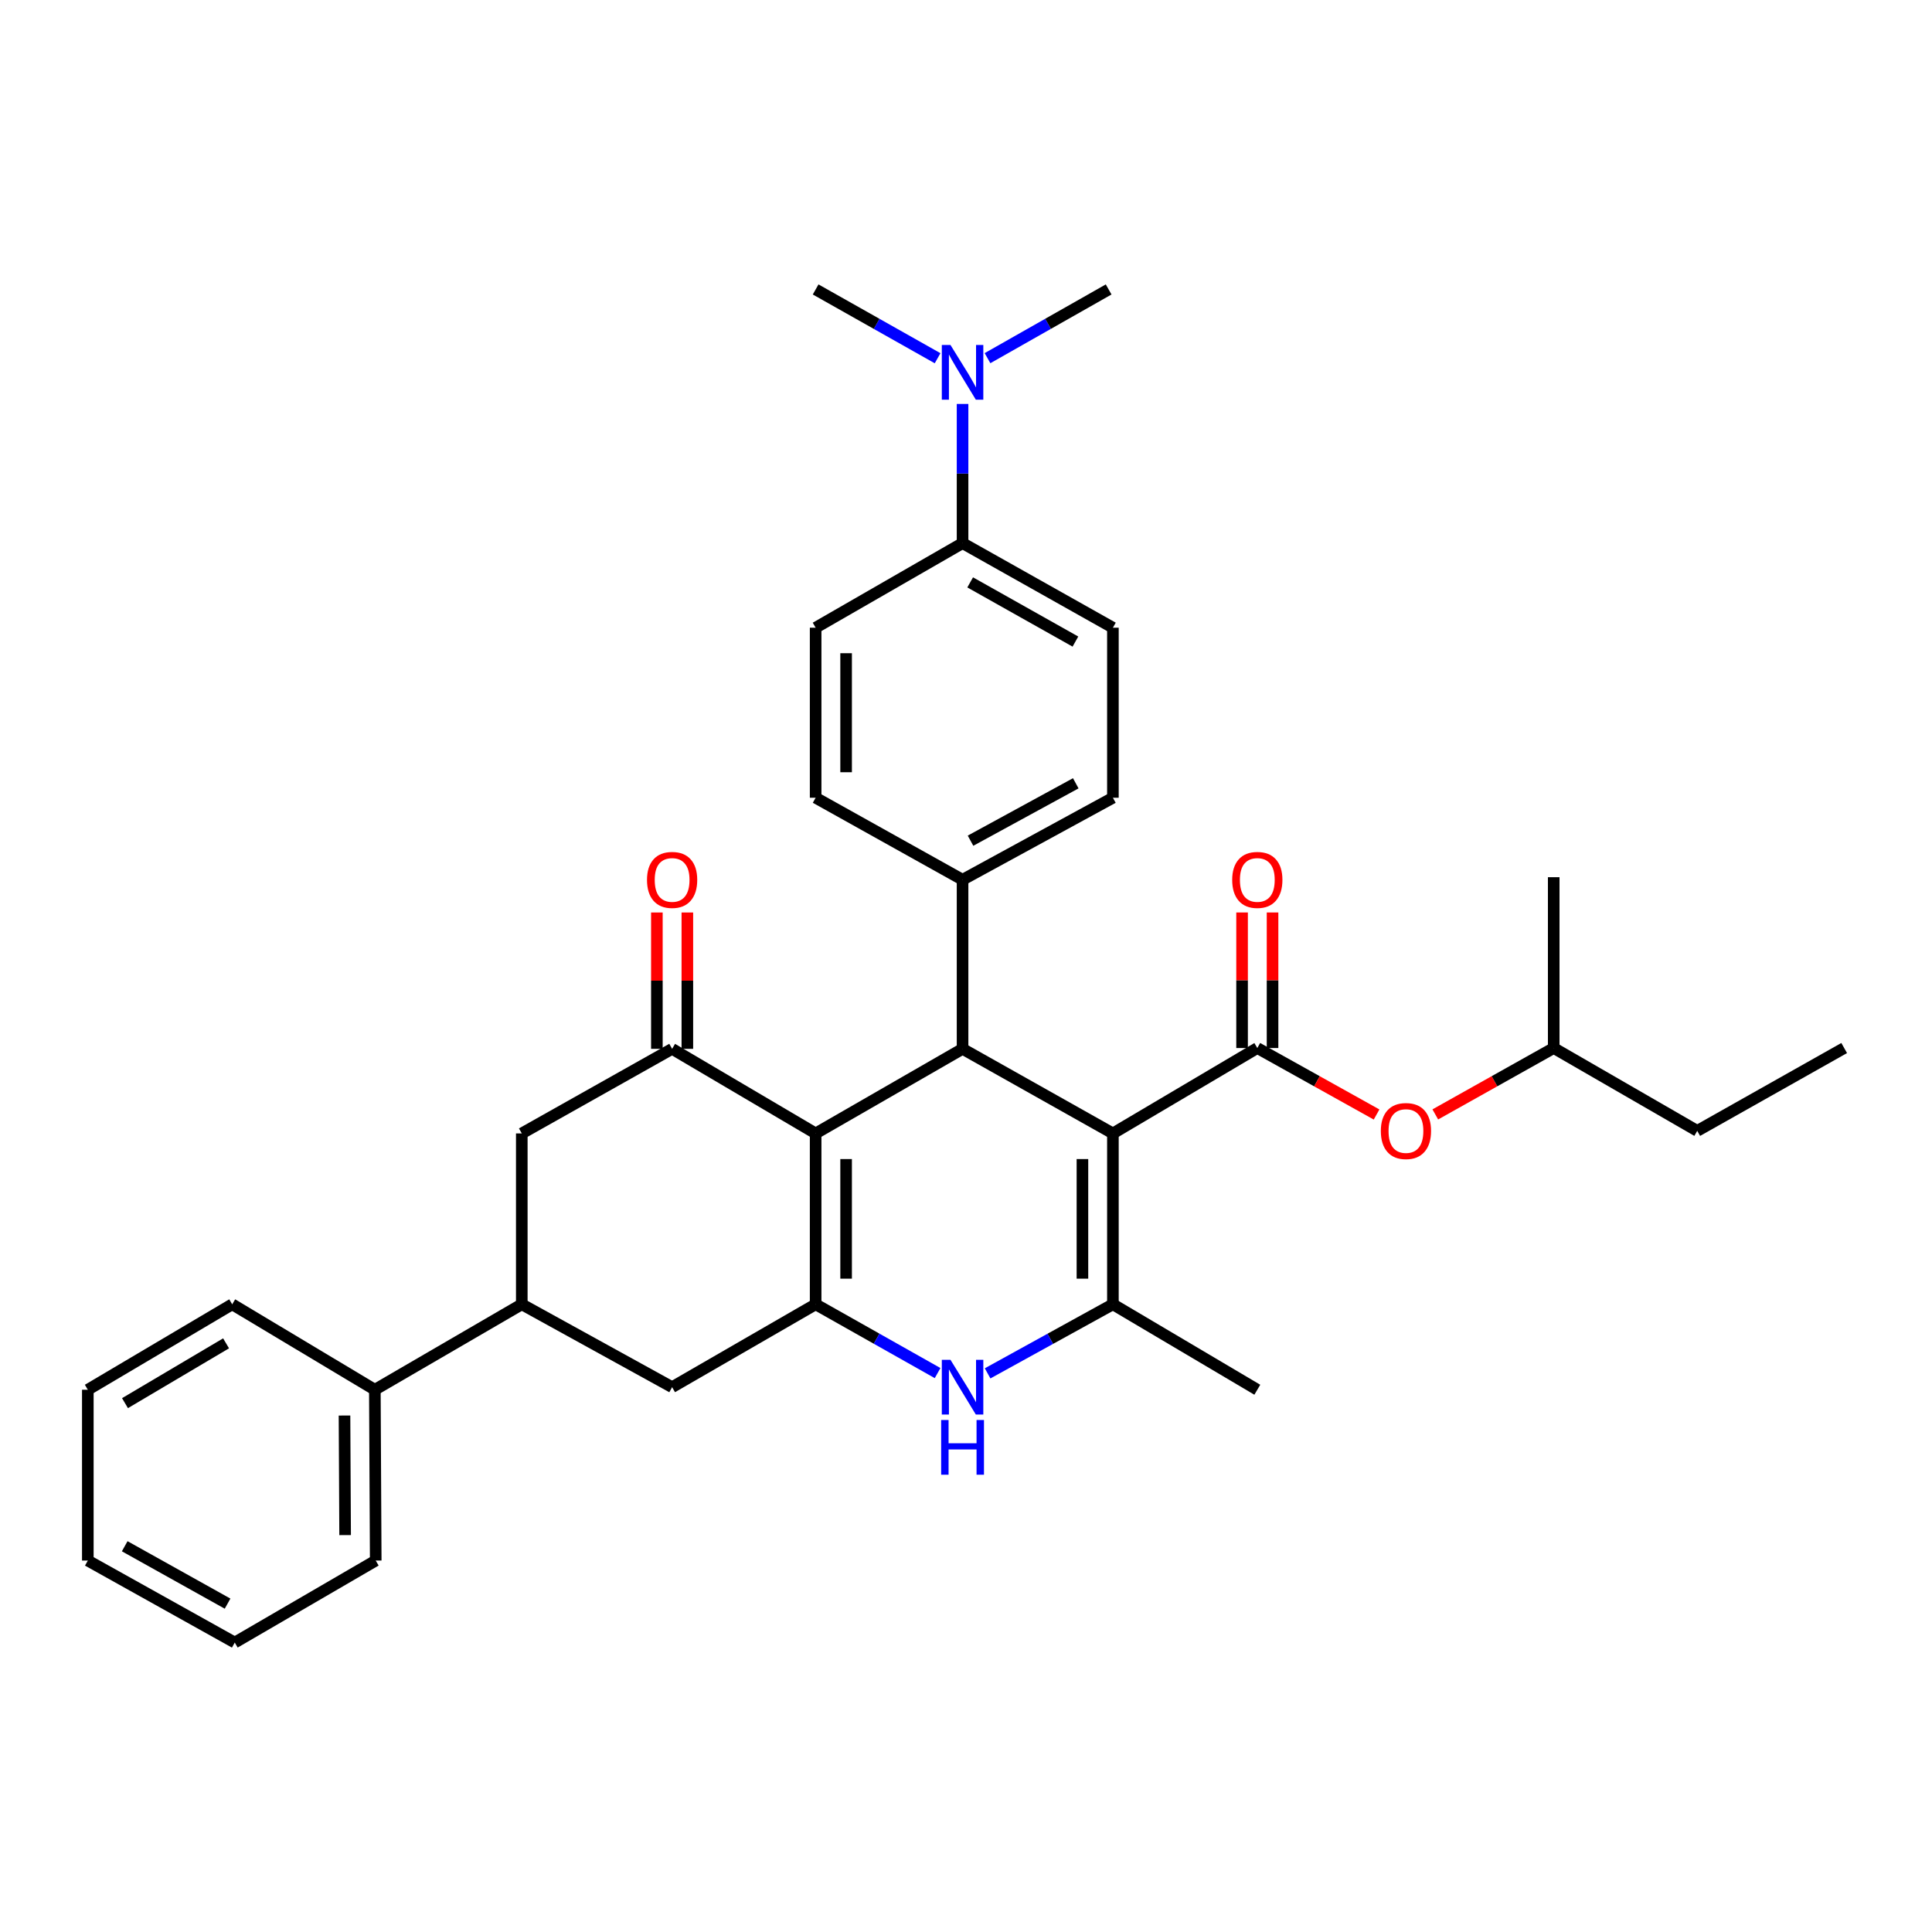<?xml version='1.0' encoding='iso-8859-1'?>
<svg version='1.1' baseProfile='full'
              xmlns='http://www.w3.org/2000/svg'
                      xmlns:rdkit='http://www.rdkit.org/xml'
                      xmlns:xlink='http://www.w3.org/1999/xlink'
                  xml:space='preserve'
width='1000px' height='1000px' viewBox='0 0 1000 1000'>
<!-- END OF HEADER -->
<rect style='opacity:1.0;fill:#FFFFFF;stroke:none' width='1000' height='1000' x='0' y='0'> </rect>
<path class='bond-2' d='M 576.039,586.661 L 576.039,675.1' style='fill:none;fill-rule:evenodd;stroke:#000000;stroke-width:6px;stroke-linecap:butt;stroke-linejoin:miter;stroke-opacity:1' />
<path class='bond-2' d='M 560.265,599.927 L 560.265,661.834' style='fill:none;fill-rule:evenodd;stroke:#000000;stroke-width:6px;stroke-linecap:butt;stroke-linejoin:miter;stroke-opacity:1' />
<path class='bond-3' d='M 576.039,586.661 L 498.221,542.879' style='fill:none;fill-rule:evenodd;stroke:#000000;stroke-width:6px;stroke-linecap:butt;stroke-linejoin:miter;stroke-opacity:1' />
<path class='bond-4' d='M 576.039,586.661 L 650.782,542.458' style='fill:none;fill-rule:evenodd;stroke:#000000;stroke-width:6px;stroke-linecap:butt;stroke-linejoin:miter;stroke-opacity:1' />
<path class='bond-0' d='M 422.173,586.661 L 498.221,542.879' style='fill:none;fill-rule:evenodd;stroke:#000000;stroke-width:6px;stroke-linecap:butt;stroke-linejoin:miter;stroke-opacity:1' />
<path class='bond-1' d='M 422.173,586.661 L 422.173,675.1' style='fill:none;fill-rule:evenodd;stroke:#000000;stroke-width:6px;stroke-linecap:butt;stroke-linejoin:miter;stroke-opacity:1' />
<path class='bond-1' d='M 437.947,599.927 L 437.947,661.834' style='fill:none;fill-rule:evenodd;stroke:#000000;stroke-width:6px;stroke-linecap:butt;stroke-linejoin:miter;stroke-opacity:1' />
<path class='bond-6' d='M 422.173,586.661 L 347.886,542.879' style='fill:none;fill-rule:evenodd;stroke:#000000;stroke-width:6px;stroke-linecap:butt;stroke-linejoin:miter;stroke-opacity:1' />
<path class='bond-7' d='M 422.173,675.1 L 347.886,717.997' style='fill:none;fill-rule:evenodd;stroke:#000000;stroke-width:6px;stroke-linecap:butt;stroke-linejoin:miter;stroke-opacity:1' />
<path class='bond-33' d='M 422.173,675.1 L 453.736,692.904' style='fill:none;fill-rule:evenodd;stroke:#000000;stroke-width:6px;stroke-linecap:butt;stroke-linejoin:miter;stroke-opacity:1' />
<path class='bond-33' d='M 453.736,692.904 L 485.298,710.707' style='fill:none;fill-rule:evenodd;stroke:#0000FF;stroke-width:6px;stroke-linecap:butt;stroke-linejoin:miter;stroke-opacity:1' />
<path class='bond-5' d='M 576.039,675.1 L 543.611,692.976' style='fill:none;fill-rule:evenodd;stroke:#000000;stroke-width:6px;stroke-linecap:butt;stroke-linejoin:miter;stroke-opacity:1' />
<path class='bond-5' d='M 543.611,692.976 L 511.183,710.852' style='fill:none;fill-rule:evenodd;stroke:#0000FF;stroke-width:6px;stroke-linecap:butt;stroke-linejoin:miter;stroke-opacity:1' />
<path class='bond-21' d='M 576.039,675.1 L 650.782,719.329' style='fill:none;fill-rule:evenodd;stroke:#000000;stroke-width:6px;stroke-linecap:butt;stroke-linejoin:miter;stroke-opacity:1' />
<path class='bond-11' d='M 498.221,542.879 L 498.221,455.36' style='fill:none;fill-rule:evenodd;stroke:#000000;stroke-width:6px;stroke-linecap:butt;stroke-linejoin:miter;stroke-opacity:1' />
<path class='bond-10' d='M 650.782,542.458 L 681.648,559.661' style='fill:none;fill-rule:evenodd;stroke:#000000;stroke-width:6px;stroke-linecap:butt;stroke-linejoin:miter;stroke-opacity:1' />
<path class='bond-10' d='M 681.648,559.661 L 712.513,576.865' style='fill:none;fill-rule:evenodd;stroke:#FF0000;stroke-width:6px;stroke-linecap:butt;stroke-linejoin:miter;stroke-opacity:1' />
<path class='bond-12' d='M 658.669,542.458 L 658.669,507.378' style='fill:none;fill-rule:evenodd;stroke:#000000;stroke-width:6px;stroke-linecap:butt;stroke-linejoin:miter;stroke-opacity:1' />
<path class='bond-12' d='M 658.669,507.378 L 658.669,472.297' style='fill:none;fill-rule:evenodd;stroke:#FF0000;stroke-width:6px;stroke-linecap:butt;stroke-linejoin:miter;stroke-opacity:1' />
<path class='bond-12' d='M 642.895,542.458 L 642.895,507.378' style='fill:none;fill-rule:evenodd;stroke:#000000;stroke-width:6px;stroke-linecap:butt;stroke-linejoin:miter;stroke-opacity:1' />
<path class='bond-12' d='M 642.895,507.378 L 642.895,472.297' style='fill:none;fill-rule:evenodd;stroke:#FF0000;stroke-width:6px;stroke-linecap:butt;stroke-linejoin:miter;stroke-opacity:1' />
<path class='bond-9' d='M 347.886,542.879 L 270.076,586.661' style='fill:none;fill-rule:evenodd;stroke:#000000;stroke-width:6px;stroke-linecap:butt;stroke-linejoin:miter;stroke-opacity:1' />
<path class='bond-13' d='M 355.773,542.879 L 355.773,507.593' style='fill:none;fill-rule:evenodd;stroke:#000000;stroke-width:6px;stroke-linecap:butt;stroke-linejoin:miter;stroke-opacity:1' />
<path class='bond-13' d='M 355.773,507.593 L 355.773,472.308' style='fill:none;fill-rule:evenodd;stroke:#FF0000;stroke-width:6px;stroke-linecap:butt;stroke-linejoin:miter;stroke-opacity:1' />
<path class='bond-13' d='M 339.999,542.879 L 339.999,507.593' style='fill:none;fill-rule:evenodd;stroke:#000000;stroke-width:6px;stroke-linecap:butt;stroke-linejoin:miter;stroke-opacity:1' />
<path class='bond-13' d='M 339.999,507.593 L 339.999,472.308' style='fill:none;fill-rule:evenodd;stroke:#FF0000;stroke-width:6px;stroke-linecap:butt;stroke-linejoin:miter;stroke-opacity:1' />
<path class='bond-35' d='M 347.886,717.997 L 270.076,675.1' style='fill:none;fill-rule:evenodd;stroke:#000000;stroke-width:6px;stroke-linecap:butt;stroke-linejoin:miter;stroke-opacity:1' />
<path class='bond-8' d='M 270.076,675.1 L 270.076,586.661' style='fill:none;fill-rule:evenodd;stroke:#000000;stroke-width:6px;stroke-linecap:butt;stroke-linejoin:miter;stroke-opacity:1' />
<path class='bond-16' d='M 270.076,675.1 L 194.019,719.329' style='fill:none;fill-rule:evenodd;stroke:#000000;stroke-width:6px;stroke-linecap:butt;stroke-linejoin:miter;stroke-opacity:1' />
<path class='bond-22' d='M 742.907,576.821 L 773.555,559.639' style='fill:none;fill-rule:evenodd;stroke:#FF0000;stroke-width:6px;stroke-linecap:butt;stroke-linejoin:miter;stroke-opacity:1' />
<path class='bond-22' d='M 773.555,559.639 L 804.202,542.458' style='fill:none;fill-rule:evenodd;stroke:#000000;stroke-width:6px;stroke-linecap:butt;stroke-linejoin:miter;stroke-opacity:1' />
<path class='bond-17' d='M 498.221,455.36 L 422.173,412.91' style='fill:none;fill-rule:evenodd;stroke:#000000;stroke-width:6px;stroke-linecap:butt;stroke-linejoin:miter;stroke-opacity:1' />
<path class='bond-18' d='M 498.221,455.36 L 576.039,412.91' style='fill:none;fill-rule:evenodd;stroke:#000000;stroke-width:6px;stroke-linecap:butt;stroke-linejoin:miter;stroke-opacity:1' />
<path class='bond-18' d='M 502.34,435.144 L 556.813,405.43' style='fill:none;fill-rule:evenodd;stroke:#000000;stroke-width:6px;stroke-linecap:butt;stroke-linejoin:miter;stroke-opacity:1' />
<path class='bond-14' d='M 498.221,281.127 L 576.039,324.9' style='fill:none;fill-rule:evenodd;stroke:#000000;stroke-width:6px;stroke-linecap:butt;stroke-linejoin:miter;stroke-opacity:1' />
<path class='bond-14' d='M 502.16,301.441 L 556.633,332.082' style='fill:none;fill-rule:evenodd;stroke:#000000;stroke-width:6px;stroke-linecap:butt;stroke-linejoin:miter;stroke-opacity:1' />
<path class='bond-15' d='M 498.221,281.127 L 498.221,245.105' style='fill:none;fill-rule:evenodd;stroke:#000000;stroke-width:6px;stroke-linecap:butt;stroke-linejoin:miter;stroke-opacity:1' />
<path class='bond-15' d='M 498.221,245.105 L 498.221,209.084' style='fill:none;fill-rule:evenodd;stroke:#0000FF;stroke-width:6px;stroke-linecap:butt;stroke-linejoin:miter;stroke-opacity:1' />
<path class='bond-34' d='M 498.221,281.127 L 422.173,324.9' style='fill:none;fill-rule:evenodd;stroke:#000000;stroke-width:6px;stroke-linecap:butt;stroke-linejoin:miter;stroke-opacity:1' />
<path class='bond-23' d='M 511.134,185.387 L 542.483,167.602' style='fill:none;fill-rule:evenodd;stroke:#0000FF;stroke-width:6px;stroke-linecap:butt;stroke-linejoin:miter;stroke-opacity:1' />
<path class='bond-23' d='M 542.483,167.602 L 573.831,149.817' style='fill:none;fill-rule:evenodd;stroke:#000000;stroke-width:6px;stroke-linecap:butt;stroke-linejoin:miter;stroke-opacity:1' />
<path class='bond-24' d='M 485.298,185.424 L 453.736,167.621' style='fill:none;fill-rule:evenodd;stroke:#0000FF;stroke-width:6px;stroke-linecap:butt;stroke-linejoin:miter;stroke-opacity:1' />
<path class='bond-24' d='M 453.736,167.621 L 422.173,149.817' style='fill:none;fill-rule:evenodd;stroke:#000000;stroke-width:6px;stroke-linecap:butt;stroke-linejoin:miter;stroke-opacity:1' />
<path class='bond-25' d='M 194.019,719.329 L 194.475,807.742' style='fill:none;fill-rule:evenodd;stroke:#000000;stroke-width:6px;stroke-linecap:butt;stroke-linejoin:miter;stroke-opacity:1' />
<path class='bond-25' d='M 178.314,732.672 L 178.633,794.561' style='fill:none;fill-rule:evenodd;stroke:#000000;stroke-width:6px;stroke-linecap:butt;stroke-linejoin:miter;stroke-opacity:1' />
<path class='bond-26' d='M 194.019,719.329 L 120.188,675.1' style='fill:none;fill-rule:evenodd;stroke:#000000;stroke-width:6px;stroke-linecap:butt;stroke-linejoin:miter;stroke-opacity:1' />
<path class='bond-20' d='M 422.173,412.91 L 422.173,324.9' style='fill:none;fill-rule:evenodd;stroke:#000000;stroke-width:6px;stroke-linecap:butt;stroke-linejoin:miter;stroke-opacity:1' />
<path class='bond-20' d='M 437.947,399.708 L 437.947,338.101' style='fill:none;fill-rule:evenodd;stroke:#000000;stroke-width:6px;stroke-linecap:butt;stroke-linejoin:miter;stroke-opacity:1' />
<path class='bond-19' d='M 576.039,412.91 L 576.039,324.9' style='fill:none;fill-rule:evenodd;stroke:#000000;stroke-width:6px;stroke-linecap:butt;stroke-linejoin:miter;stroke-opacity:1' />
<path class='bond-27' d='M 804.202,542.458 L 878.488,585.337' style='fill:none;fill-rule:evenodd;stroke:#000000;stroke-width:6px;stroke-linecap:butt;stroke-linejoin:miter;stroke-opacity:1' />
<path class='bond-28' d='M 804.202,542.458 L 804.202,454.036' style='fill:none;fill-rule:evenodd;stroke:#000000;stroke-width:6px;stroke-linecap:butt;stroke-linejoin:miter;stroke-opacity:1' />
<path class='bond-30' d='M 194.475,807.742 L 121.512,850.183' style='fill:none;fill-rule:evenodd;stroke:#000000;stroke-width:6px;stroke-linecap:butt;stroke-linejoin:miter;stroke-opacity:1' />
<path class='bond-31' d='M 120.188,675.1 L 45.455,719.329' style='fill:none;fill-rule:evenodd;stroke:#000000;stroke-width:6px;stroke-linecap:butt;stroke-linejoin:miter;stroke-opacity:1' />
<path class='bond-31' d='M 117.012,695.309 L 64.698,726.269' style='fill:none;fill-rule:evenodd;stroke:#000000;stroke-width:6px;stroke-linecap:butt;stroke-linejoin:miter;stroke-opacity:1' />
<path class='bond-29' d='M 878.488,585.337 L 954.545,542.458' style='fill:none;fill-rule:evenodd;stroke:#000000;stroke-width:6px;stroke-linecap:butt;stroke-linejoin:miter;stroke-opacity:1' />
<path class='bond-36' d='M 121.512,850.183 L 45.455,807.742' style='fill:none;fill-rule:evenodd;stroke:#000000;stroke-width:6px;stroke-linecap:butt;stroke-linejoin:miter;stroke-opacity:1' />
<path class='bond-36' d='M 117.789,830.042 L 64.549,800.334' style='fill:none;fill-rule:evenodd;stroke:#000000;stroke-width:6px;stroke-linecap:butt;stroke-linejoin:miter;stroke-opacity:1' />
<path class='bond-32' d='M 45.455,719.329 L 45.455,807.742' style='fill:none;fill-rule:evenodd;stroke:#000000;stroke-width:6px;stroke-linecap:butt;stroke-linejoin:miter;stroke-opacity:1' />
<path  class='atom-6' d='M 491.961 703.837
L 501.241 718.837
Q 502.161 720.317, 503.641 722.997
Q 505.121 725.677, 505.201 725.837
L 505.201 703.837
L 508.961 703.837
L 508.961 732.157
L 505.081 732.157
L 495.121 715.757
Q 493.961 713.837, 492.721 711.637
Q 491.521 709.437, 491.161 708.757
L 491.161 732.157
L 487.481 732.157
L 487.481 703.837
L 491.961 703.837
' fill='#0000FF'/>
<path  class='atom-6' d='M 487.141 734.989
L 490.981 734.989
L 490.981 747.029
L 505.461 747.029
L 505.461 734.989
L 509.301 734.989
L 509.301 763.309
L 505.461 763.309
L 505.461 750.229
L 490.981 750.229
L 490.981 763.309
L 487.141 763.309
L 487.141 734.989
' fill='#0000FF'/>
<path  class='atom-11' d='M 714.715 585.417
Q 714.715 578.617, 718.075 574.817
Q 721.435 571.017, 727.715 571.017
Q 733.995 571.017, 737.355 574.817
Q 740.715 578.617, 740.715 585.417
Q 740.715 592.297, 737.315 596.217
Q 733.915 600.097, 727.715 600.097
Q 721.475 600.097, 718.075 596.217
Q 714.715 592.337, 714.715 585.417
M 727.715 596.897
Q 732.035 596.897, 734.355 594.017
Q 736.715 591.097, 736.715 585.417
Q 736.715 579.857, 734.355 577.057
Q 732.035 574.217, 727.715 574.217
Q 723.395 574.217, 721.035 577.017
Q 718.715 579.817, 718.715 585.417
Q 718.715 591.137, 721.035 594.017
Q 723.395 596.897, 727.715 596.897
' fill='#FF0000'/>
<path  class='atom-13' d='M 637.782 455.44
Q 637.782 448.64, 641.142 444.84
Q 644.502 441.04, 650.782 441.04
Q 657.062 441.04, 660.422 444.84
Q 663.782 448.64, 663.782 455.44
Q 663.782 462.32, 660.382 466.24
Q 656.982 470.12, 650.782 470.12
Q 644.542 470.12, 641.142 466.24
Q 637.782 462.36, 637.782 455.44
M 650.782 466.92
Q 655.102 466.92, 657.422 464.04
Q 659.782 461.12, 659.782 455.44
Q 659.782 449.88, 657.422 447.08
Q 655.102 444.24, 650.782 444.24
Q 646.462 444.24, 644.102 447.04
Q 641.782 449.84, 641.782 455.44
Q 641.782 461.16, 644.102 464.04
Q 646.462 466.92, 650.782 466.92
' fill='#FF0000'/>
<path  class='atom-14' d='M 334.886 455.44
Q 334.886 448.64, 338.246 444.84
Q 341.606 441.04, 347.886 441.04
Q 354.166 441.04, 357.526 444.84
Q 360.886 448.64, 360.886 455.44
Q 360.886 462.32, 357.486 466.24
Q 354.086 470.12, 347.886 470.12
Q 341.646 470.12, 338.246 466.24
Q 334.886 462.36, 334.886 455.44
M 347.886 466.92
Q 352.206 466.92, 354.526 464.04
Q 356.886 461.12, 356.886 455.44
Q 356.886 449.88, 354.526 447.08
Q 352.206 444.24, 347.886 444.24
Q 343.566 444.24, 341.206 447.04
Q 338.886 449.84, 338.886 455.44
Q 338.886 461.16, 341.206 464.04
Q 343.566 466.92, 347.886 466.92
' fill='#FF0000'/>
<path  class='atom-16' d='M 491.961 178.554
L 501.241 193.554
Q 502.161 195.034, 503.641 197.714
Q 505.121 200.394, 505.201 200.554
L 505.201 178.554
L 508.961 178.554
L 508.961 206.874
L 505.081 206.874
L 495.121 190.474
Q 493.961 188.554, 492.721 186.354
Q 491.521 184.154, 491.161 183.474
L 491.161 206.874
L 487.481 206.874
L 487.481 178.554
L 491.961 178.554
' fill='#0000FF'/>
</svg>
